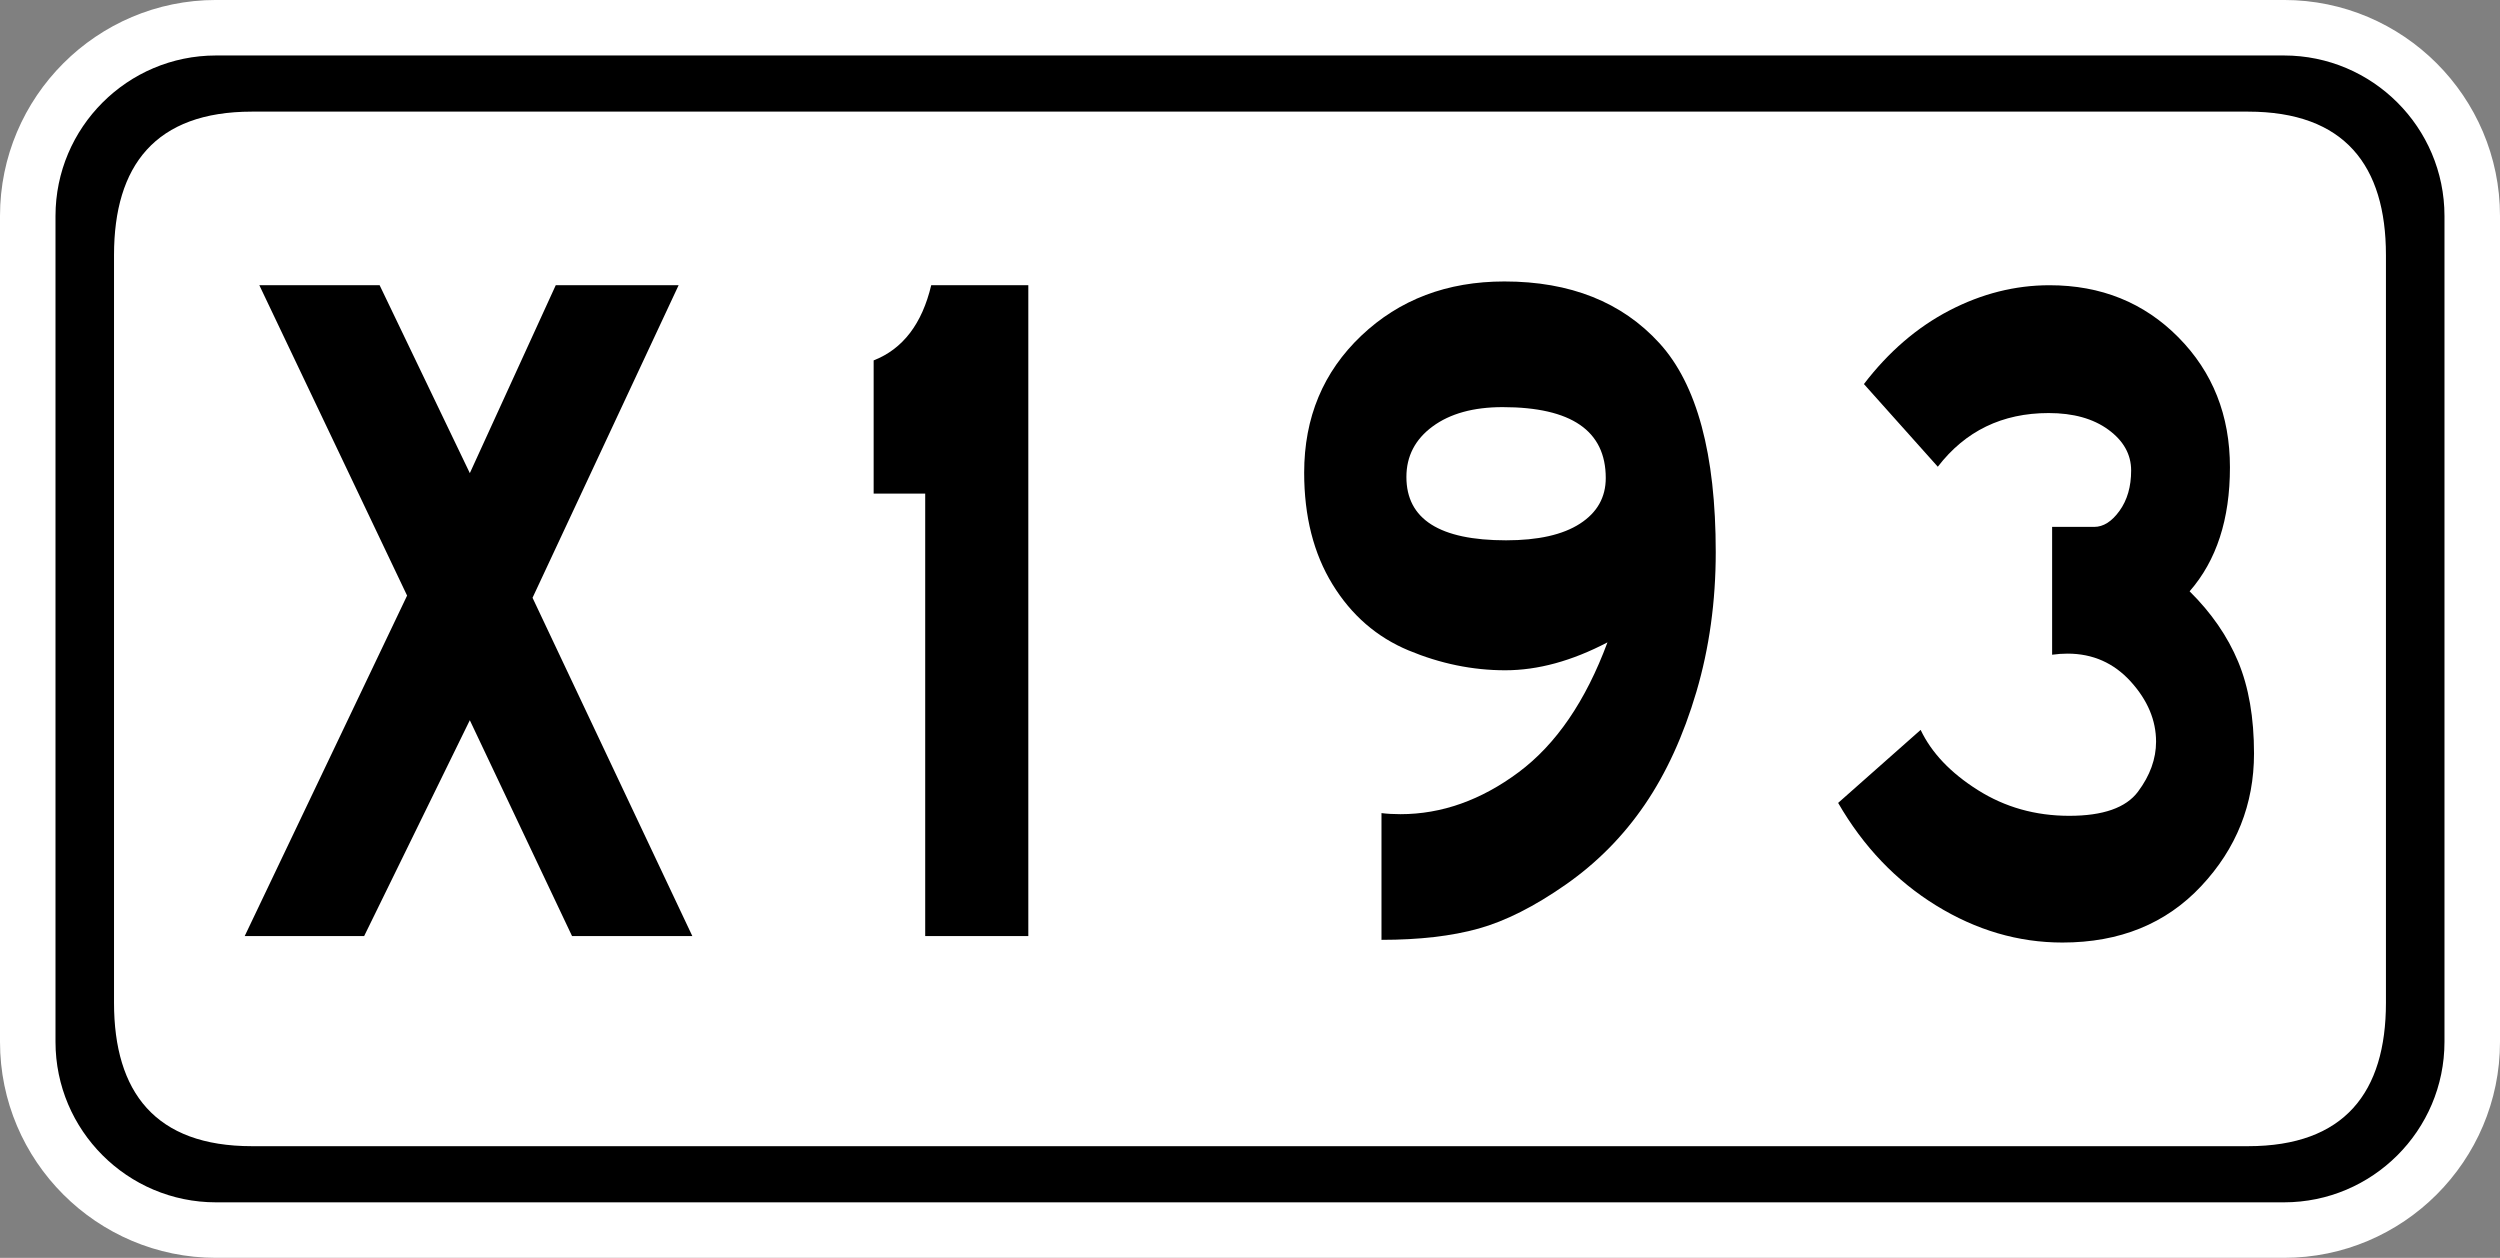 <?xml version="1.0" encoding="utf-8"?>
<!-- Generator: Adobe Illustrator 16.0.0, SVG Export Plug-In . SVG Version: 6.00 Build 0)  -->
<!DOCTYPE svg PUBLIC "-//W3C//DTD SVG 1.1//EN" "http://www.w3.org/Graphics/SVG/1.1/DTD/svg11.dtd">
<svg version="1.1" xmlns="http://www.w3.org/2000/svg" xmlns:xlink="http://www.w3.org/1999/xlink" x="0px" y="0px"
	 width="135px" height="67.924px" viewBox="0 0 135 67.924" enable-background="new 0 0 135 67.924" xml:space="preserve">
<rect x="0" y="0" width="135" height="67.924" fill="#808080" stroke="none"/>
<g>
	<path fill="#FFFFFF" d="M123.336,67.923H11.662C5.232,67.923,0,62.693,0,56.263V11.662C0,5.231,5.232-0.001,11.662-0.001h111.674
		c6.432,0,11.664,5.232,11.664,11.663v44.601C135,62.693,129.768,67.923,123.336,67.923z"/>
	<path d="M123.334,2.996H11.663c-4.778,0-8.666,3.888-8.666,8.666v44.598c0,4.779,3.887,8.666,8.666,8.666h111.671
		c4.779,0,8.668-3.887,8.668-8.666V11.662C132.002,6.883,128.113,2.996,123.334,2.996z"/>
	<path fill="#FFFFFF" d="M13.604,6.028h107.79c5.219,0,7.447,2.916,7.447,7.746V54.15c0,4.828-2.229,7.744-7.447,7.744H13.604
		c-5.217,0-7.447-2.916-7.447-7.744V13.774C6.157,8.944,8.386,6.028,13.604,6.028z"/>
</g>
<g>
	<path d="M37.387,50.549h-6.496L25.37,38.891l-5.707,11.658h-6.45l8.77-18.387l-7.98-16.762h6.496l4.872,10.15l4.64-10.15h6.635
		L28.757,32.28L37.387,50.549z"/>
</g>
<g enable-background="new    ">
	<path d="M55.529,50.549h-5.568V26.653h-2.784v-7.191c1.578-0.618,2.614-1.973,3.109-4.061h5.243V50.549z"/><path d="M86.803,34.687c-1.918,1.006-3.759,1.508-5.521,1.508s-3.503-0.357-5.22-1.073c-1.717-0.715-3.086-1.903-4.106-3.567c-1.021-1.662-1.531-3.672-1.531-6.031c0-2.977,1.028-5.442,3.085-7.396c2.057-1.951,4.632-2.929,7.726-2.929c3.557,0,6.349,1.112,8.375,3.335c2.025,2.224,3.039,5.983,3.039,11.281c0,2.668-0.349,5.182-1.044,7.54c-0.696,2.358-1.624,4.389-2.784,6.09c-1.159,1.702-2.583,3.142-4.269,4.321c-1.687,1.18-3.256,1.972-4.71,2.378c-1.454,0.405-3.201,0.608-5.243,0.608v-6.844c0.31,0.039,0.649,0.058,1.021,0.058c2.228,0,4.354-0.754,6.381-2.262C84.026,40.197,85.627,37.858,86.803,34.687z M81.327,29.177c1.732,0,3.063-0.299,3.991-0.899c0.928-0.599,1.393-1.421,1.393-2.465c0-2.552-1.857-3.828-5.569-3.828c-1.577,0-2.838,0.349-3.781,1.044s-1.415,1.605-1.415,2.727C75.945,28.037,77.739,29.177,81.327,29.177z"/>
<path d="M118.239,31.931c1.174,1.16,2.049,2.428,2.621,3.799c0.572,1.373,0.857,3.026,0.857,4.959c0,2.746-0.951,5.134-2.854,7.163c-1.902,2.03-4.4,3.045-7.492,3.045c-2.383,0-4.656-0.667-6.821-2.001s-3.929-3.18-5.29-5.539l4.455-3.943c0.587,1.237,1.615,2.319,3.086,3.248c1.469,0.928,3.115,1.392,4.941,1.392c1.824,0,3.063-0.435,3.711-1.305c0.65-0.87,0.975-1.77,0.975-2.697c0-1.16-0.457-2.242-1.368-3.248c-0.913-1.005-2.05-1.508-3.411-1.508c-0.277,0-0.557,0.02-0.834,0.059v-6.903h2.273c0.494,0,0.951-0.289,1.368-0.869s0.626-1.305,0.626-2.176c0-0.869-0.41-1.604-1.229-2.203c-0.82-0.6-1.896-0.899-3.225-0.899c-2.506,0-4.502,0.968-5.986,2.899l-3.99-4.465c1.33-1.74,2.869-3.064,4.617-3.974c1.746-0.907,3.549-1.362,5.405-1.362c2.784,0,5.104,0.938,6.96,2.813c1.855,1.876,2.783,4.215,2.783,7.018C120.419,28.037,119.692,30.269,118.239,31.931z"/>

</g>
</svg>
